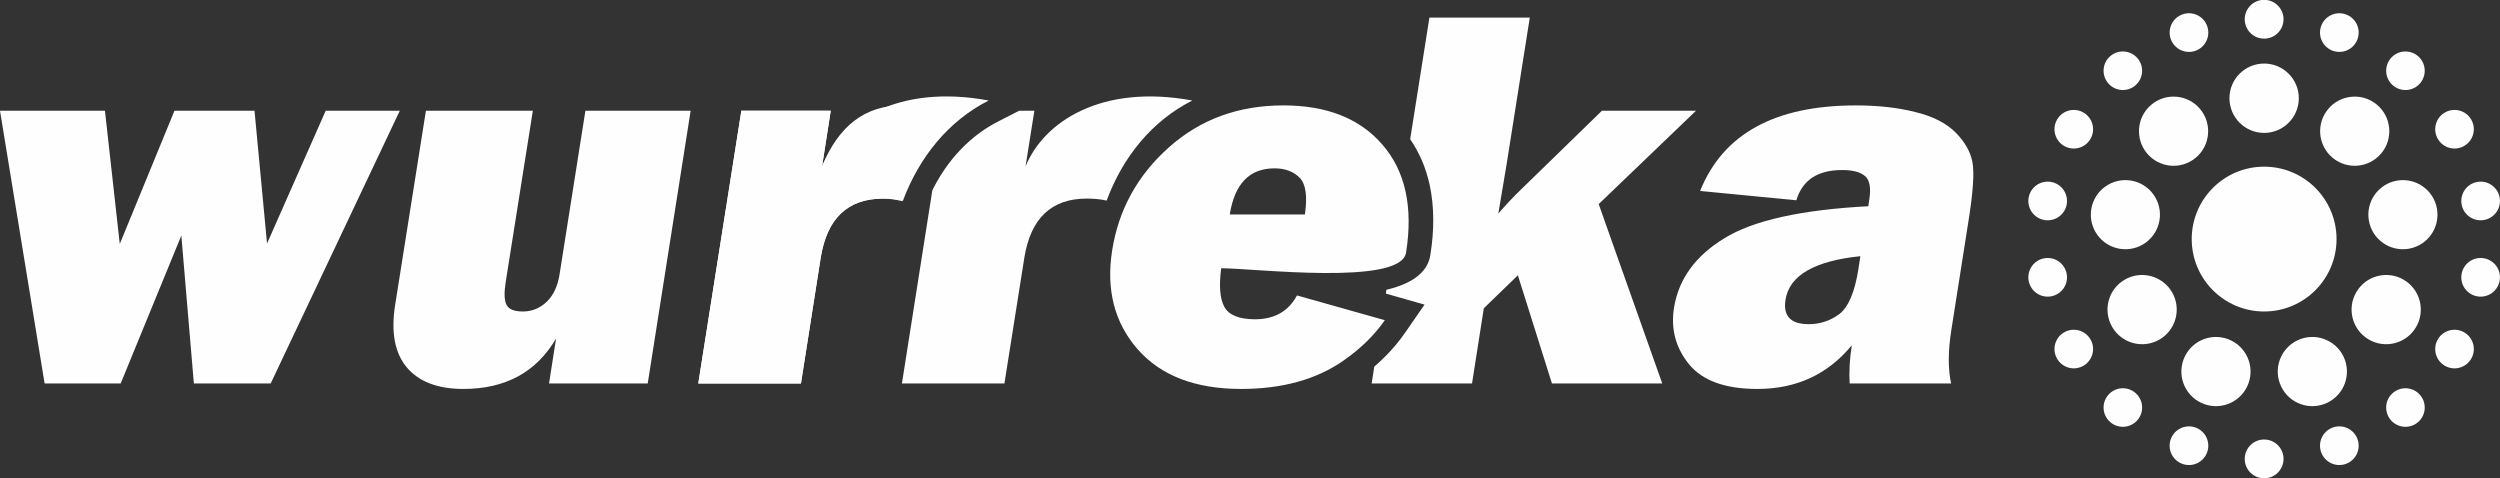 <?xml version="1.0" encoding="UTF-8"?>
<!DOCTYPE svg PUBLIC "-//W3C//DTD SVG 1.1//EN" "http://www.w3.org/Graphics/SVG/1.1/DTD/svg11.dtd">
<!-- Creator: CorelDRAW X8 -->
<svg xmlns="http://www.w3.org/2000/svg" xml:space="preserve" width="68.46mm" height="13.098mm" version="1.1" style="shape-rendering:geometricPrecision; text-rendering:geometricPrecision; image-rendering:optimizeQuality; fill-rule:evenodd; clip-rule:evenodd"
viewBox="0 0 16365 3131"
 xmlns:xlink="http://www.w3.org/1999/xlink">
 <rect x="0" y="0" width="16365" height="3131" fill="#333333" stroke="none"/>
 <defs>
  <style type="text/css">
   <![CDATA[
    .fil1 {fill:#FEFEFE}
    .fil0 {fill:#FEFEFE;fill-rule:nonzero}
   ]]>
  </style>
 </defs>
 <g id="Layer_x0020_1">
  <g id="_3067454434224">
   <path class="fil0" d="M11102 725l-637 611 416 1174 -722 0 -223 -708 -223 216 -77 492 -657 0 17 -110c22,-19 43,-38 63,-58 52,-51 98,-105 138,-163l128 -185 -253 -72 3 -25c156,-37 269,-106 288,-227 27,-169 25,-321 -4,-458 -24,-111 -67,-212 -128,-301l126 -796 657 0 -152 962c-4,27 -22,134 -54,321 51,-59 102,-113 153,-162l525 -511 616 0zm1670 1785l-664 0c-5,-76 0,-160 14,-250 -156,190 -362,286 -618,286 -211,0 -359,-54 -447,-161 -88,-108 -121,-231 -99,-370 30,-187 139,-339 329,-455 189,-117 504,-187 943,-210l6 -41c13,-79 3,-131 -28,-157 -31,-26 -81,-39 -149,-39 -161,0 -261,66 -300,198l-630 -61c150,-374 490,-560 1019,-560 143,0 273,14 388,43 116,28 204,73 265,134 60,61 97,125 110,192 14,69 5,199 -26,392l-112 712c-21,135 -22,251 -1,347zm-594 -833c-301,31 -465,126 -490,285 -17,107 34,160 152,160 74,0 141,-22 200,-66 59,-45 101,-142 125,-294l13 -85z"/>
   <path class="fil0" d="M9065 2096c-68,98 -158,186 -270,264 -177,124 -401,186 -671,186 -300,0 -526,-87 -678,-261 -151,-173 -206,-389 -166,-645 42,-267 166,-492 371,-675 206,-184 456,-275 750,-275 285,0 502,86 650,259 149,173 200,408 153,705 -35,219 -995,102 -1210,102 -15,113 -9,197 20,252 29,54 96,82 201,82 128,0 219,-52 275,-156l575 162zm-523 -692c17,-119 6,-199 -34,-240 -40,-41 -95,-62 -165,-62 -164,0 -261,101 -293,302l492 0z"/>
   <path class="fil0" d="M6575 2510l-671 0 199 -1264c41,-83 91,-159 149,-227 80,-93 176,-171 288,-227l131 -67 100 0 -58 365c120,-295 500,-542 1092,-432 -266,134 -456,372 -561,655 -47,-11 -93,-13 -131,-13 -231,0 -367,130 -408,389l-130 821z"/>
   <path class="fil0" d="M5243 2510l-672 0 282 -1785 585 0 -57 365c108,-267 283,-400 525,-400 25,0 58,2 100,7l-98 620c-47,-11 -90,-17 -128,-17 -231,0 -367,130 -408,389l-129 821z"/>
   <path class="fil0" d="M4521 725l-281 1785 -646 0 46 -294c-129,220 -331,330 -607,330 -169,0 -292,-48 -371,-142 -78,-94 -103,-228 -76,-404l202 -1275 700 0 -178 1123c-11,71 -9,120 6,148 15,29 50,43 107,43 59,0 111,-21 156,-64 44,-42 72,-103 84,-180l169 -1070 689 0z"/>
   <polygon class="fil0" points="2617,725 1772,2510 1269,2510 1187,1542 790,2510 292,2510 0,725 687,725 784,1597 1142,725 1666,725 1748,1594 2132,725 "/>
   <path class="fil1" d="M5243 2510l-672 0 282 -1785 585 0 -57 365c119,-295 499,-542 1091,-432 -265,134 -455,372 -561,655 -47,-11 -93,-13 -131,-13 -231,0 -367,130 -408,389l-129 821z"/>
   <g>
    <circle class="fil1" cx="14821" cy="1565" r="474"/>
    <circle class="fil1" cx="14821" cy="643" r="227"/>
    <circle class="fil1" cx="14821" cy="126" r="127"/>
    <circle class="fil1" transform="matrix(0.366 -0.307 0.307 0.366 14228.2 858.84)" r="474"/>
    <circle class="fil1" transform="matrix(0.083 -0.47 0.47 0.083 13912.8 1405.26)" r="474"/>
    <circle class="fil1" transform="matrix(-0.239 -0.414 0.414 -0.239 14022.3 2026.62)" r="474"/>
    <circle class="fil1" transform="matrix(-0.449 -0.163 0.163 -0.449 14505.7 2432.19)" r="474"/>
    <circle class="fil1" transform="matrix(-0.449 0.163 -0.163 -0.449 15136.6 2432.19)" r="474"/>
    <circle class="fil1" transform="matrix(-0.239 0.414 -0.414 -0.239 15620 2026.62)" r="474"/>
    <circle class="fil1" transform="matrix(0.083 0.47 -0.47 0.083 15729.5 1405.26)" r="474"/>
    <circle class="fil1" transform="matrix(0.366 0.307 -0.307 0.366 15414 858.84)" r="474"/>
    <circle class="fil1" transform="matrix(0.251 -0.091 0.091 0.251 14329 213.266)" r="474"/>
    <circle class="fil1" transform="matrix(0.204 -0.171 0.171 0.204 13896.2 463.129)" r="474"/>
    <circle class="fil1" transform="matrix(0.133 -0.231 0.231 0.133 13575 845.946)" r="474"/>
    <circle class="fil1" transform="matrix(0.046 -0.263 0.263 0.046 13404.1 1315.54)" r="474"/>
    <circle class="fil1" transform="matrix(-0.046 -0.263 0.263 -0.046 13404.1 1815.28)" r="474"/>
    <circle class="fil1" transform="matrix(-0.133 -0.231 0.231 -0.133 13575 2284.88)" r="474"/>
    <circle class="fil1" transform="matrix(-0.204 -0.171 0.171 -0.204 13896.2 2667.7)" r="474"/>
    <circle class="fil1" transform="matrix(-0.251 -0.091 0.091 -0.251 14329 2917.58)" r="474"/>
    <circle class="fil1" cx="14821" cy="3004" r="127"/>
    <circle class="fil1" transform="matrix(-0.251 0.091 -0.091 -0.251 15313.3 2917.59)" r="474"/>
    <circle class="fil1" transform="matrix(-0.204 0.171 -0.171 -0.204 15746.1 2667.73)" r="474"/>
    <circle class="fil1" transform="matrix(-0.133 0.231 -0.231 -0.133 16067.3 2284.91)" r="474"/>
    <circle class="fil1" transform="matrix(-0.046 0.263 -0.263 -0.046 16238.2 1815.31)" r="474"/>
    <circle class="fil1" transform="matrix(0.046 0.263 -0.263 0.046 16238.2 1315.58)" r="474"/>
    <circle class="fil1" transform="matrix(0.133 0.231 -0.231 0.133 16067.3 845.975)" r="474"/>
    <circle class="fil1" transform="matrix(0.204 0.171 -0.171 0.204 15746.1 463.151)" r="474"/>
    <circle class="fil1" transform="matrix(0.251 0.091 -0.091 0.251 15313.3 213.278)" r="474"/>
   </g>
  </g>
 </g>
</svg>
